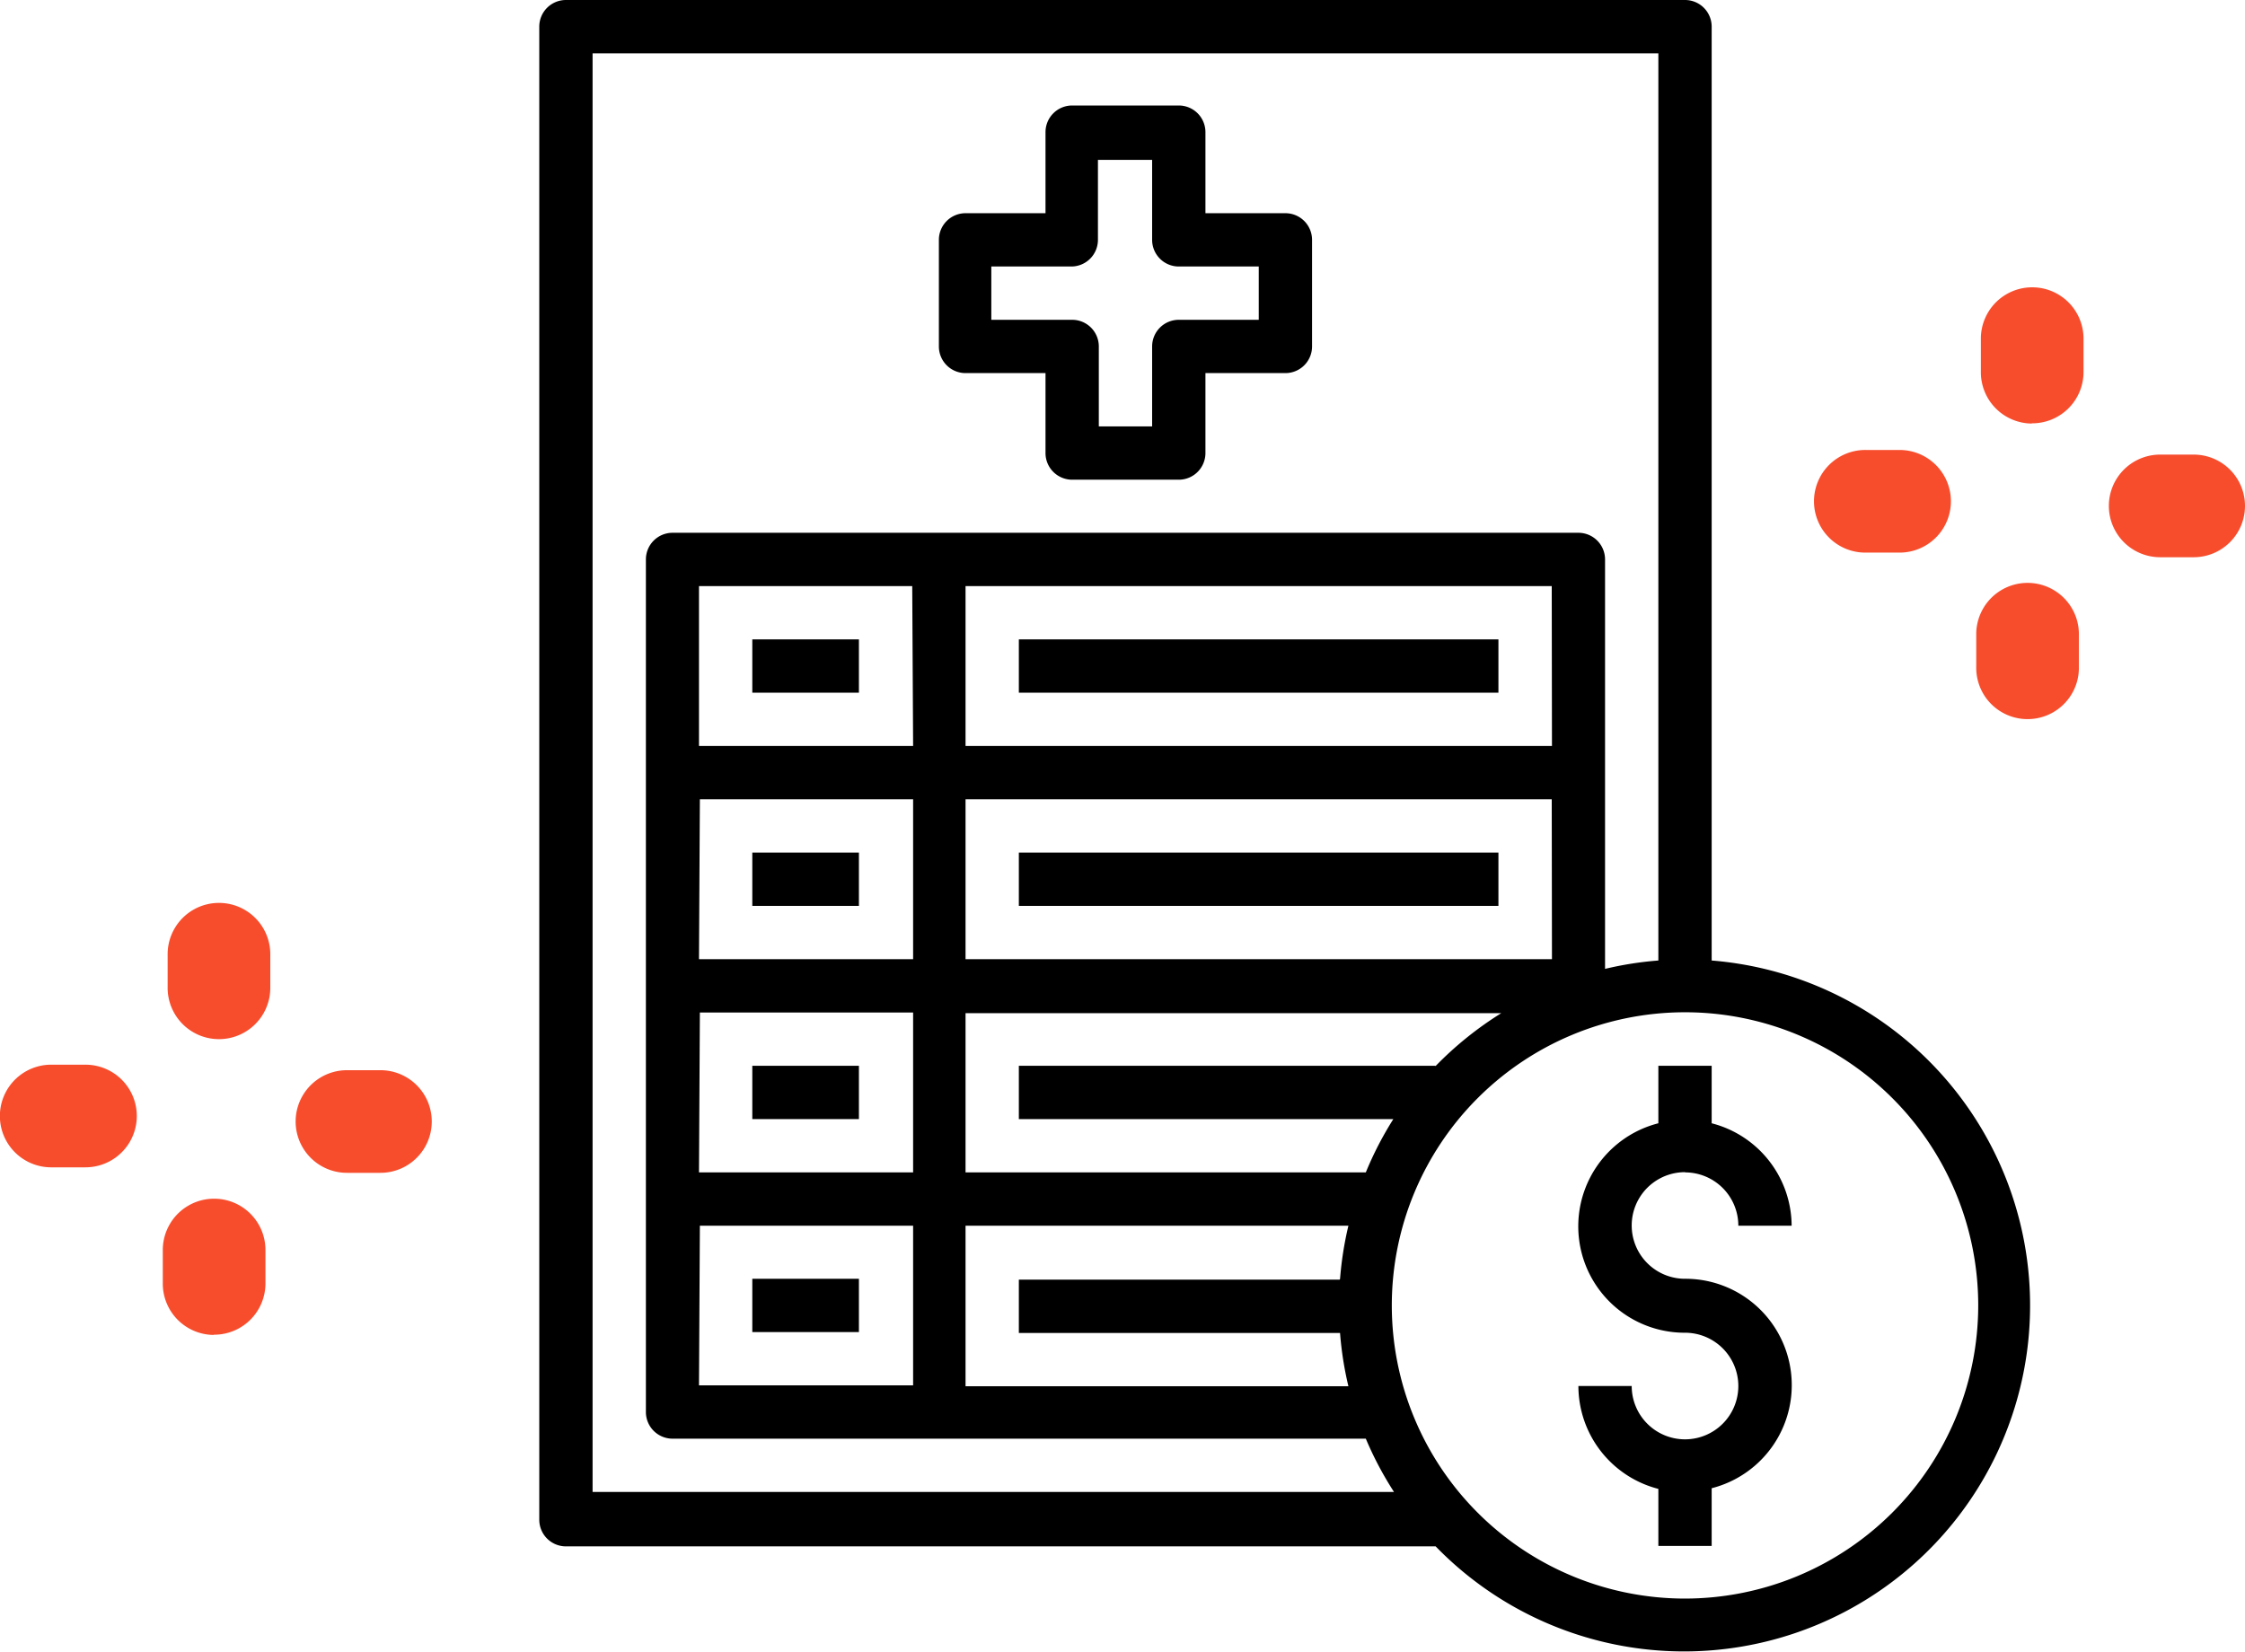 <?xml version="1.0" encoding="UTF-8"?> <svg xmlns="http://www.w3.org/2000/svg" xmlns:xlink="http://www.w3.org/1999/xlink" id="Camada_1" data-name="Camada 1" viewBox="0 0 101.91 75"><defs><style>.cls-1{fill:none;}.cls-2{clip-path:url(#clip-path);}.cls-3{fill:#f74d2d;}</style><clipPath id="clip-path"><rect class="cls-1" width="101.91" height="75"></rect></clipPath></defs><title>Prancheta 71</title><g class="cls-2"><path class="cls-3" d="M9.9,47.18h0a2.33,2.33,0,0,1-2.29-2.37l0-1.52a2.33,2.33,0,1,1,4.66.07l0,1.52A2.33,2.33,0,0,1,9.9,47.18"></path><path class="cls-3" d="M9.68,60.61h0a2.33,2.33,0,0,1-2.29-2.37l0-1.52a2.33,2.33,0,1,1,4.66.07l0,1.52a2.33,2.33,0,0,1-2.33,2.29"></path><path class="cls-3" d="M3.85,53h0L2.29,53a2.33,2.33,0,0,1,.07-4.66l1.52,0a2.33,2.33,0,0,1,0,4.66"></path><path class="cls-3" d="M17.27,53.25h0l-1.52,0a2.33,2.33,0,0,1,0-4.66h0l1.52,0a2.33,2.33,0,0,1,0,4.66"></path><path class="cls-3" d="M92.21,19.23h0a2.33,2.33,0,0,1-2.29-2.37l0-1.52a2.33,2.33,0,0,1,4.66.07l0,1.52a2.33,2.33,0,0,1-2.33,2.29"></path><path class="cls-3" d="M92,32.65h0a2.33,2.33,0,0,1-2.29-2.37l0-1.52a2.33,2.33,0,0,1,4.66.07l0,1.52A2.33,2.33,0,0,1,92,32.65"></path><path class="cls-3" d="M86.16,25.09h0l-1.52,0a2.33,2.33,0,0,1,.07-4.66l1.52,0a2.33,2.33,0,0,1,0,4.66"></path><path class="cls-3" d="M99.58,25.3h0l-1.52,0a2.33,2.33,0,0,1,0-4.66h0l1.52,0a2.33,2.33,0,0,1,0,4.66"></path><path d="M43.83,16.94h3.63v3.63a1.21,1.21,0,0,0,1.21,1.21h4.84a1.21,1.21,0,0,0,1.21-1.21V16.94h3.63a1.21,1.21,0,0,0,1.21-1.21V10.89a1.21,1.21,0,0,0-1.21-1.21H54.72V6a1.21,1.21,0,0,0-1.21-1.21H48.67A1.21,1.21,0,0,0,47.46,6V9.68H43.83a1.21,1.21,0,0,0-1.21,1.21v4.84a1.21,1.21,0,0,0,1.21,1.21M45,12.1h3.63a1.21,1.21,0,0,0,1.21-1.21V7.26H52.3v3.63a1.21,1.21,0,0,0,1.21,1.21h3.63v2.42H53.51a1.21,1.21,0,0,0-1.21,1.21v3.63H49.88V15.73a1.21,1.21,0,0,0-1.21-1.21H45Z"></path><rect x="46.25" y="29.03" width="21.77" height="2.42"></rect><rect x="46.25" y="38.71" width="21.77" height="2.42"></rect><rect x="34.15" y="29.03" width="4.84" height="2.42"></rect><rect x="34.15" y="38.71" width="4.84" height="2.42"></rect><rect x="34.15" y="48.39" width="4.84" height="2.42"></rect><rect x="34.15" y="58.06" width="4.84" height="2.42"></rect><path d="M76.49,53.23a2.42,2.42,0,0,1,2.42,2.42h2.42A4.83,4.83,0,0,0,77.7,51V48.39H75.28V51a4.83,4.83,0,0,0,1.21,9.51,2.42,2.42,0,1,1-2.42,2.42H71.65a4.83,4.83,0,0,0,3.63,4.67v2.59H77.7V67.57a4.83,4.83,0,0,0-1.21-9.51,2.42,2.42,0,1,1,0-4.84"></path><path d="M77.7,43.61V1.21A1.21,1.21,0,0,0,76.49,0H25.69a1.21,1.21,0,0,0-1.21,1.21V69a1.21,1.21,0,0,0,1.21,1.21H65.17A15.71,15.71,0,1,0,77.7,43.61M26.9,67.74V2.42H75.28V43.61a15.52,15.52,0,0,0-2.42.38V25.4a1.21,1.21,0,0,0-1.21-1.21H30.53a1.21,1.21,0,0,0-1.21,1.21V64.11a1.21,1.21,0,0,0,1.21,1.21H62a15.67,15.67,0,0,0,1.28,2.42ZM65.17,48.39H46.25v2.42h17A15.55,15.55,0,0,0,62,53.23H43.83V46H68.15a15.77,15.77,0,0,0-3,2.42m-4.34,9.68H46.25v2.42H60.83a15.52,15.52,0,0,0,.38,2.42H43.83V55.65H61.21a15.65,15.65,0,0,0-.38,2.42m9.62-14.52H43.83V36.29H70.44Zm0-9.68H43.83V26.61H70.44Zm-29,0H31.73V26.61h9.68Zm-9.68,2.42h9.68v7.26H31.73Zm0,9.68h9.68v7.26H31.73Zm0,9.68h9.68V62.9H31.73ZM76.49,72.58A13.31,13.31,0,1,1,89.8,59.27,13.32,13.32,0,0,1,76.49,72.58"></path></g></svg> 